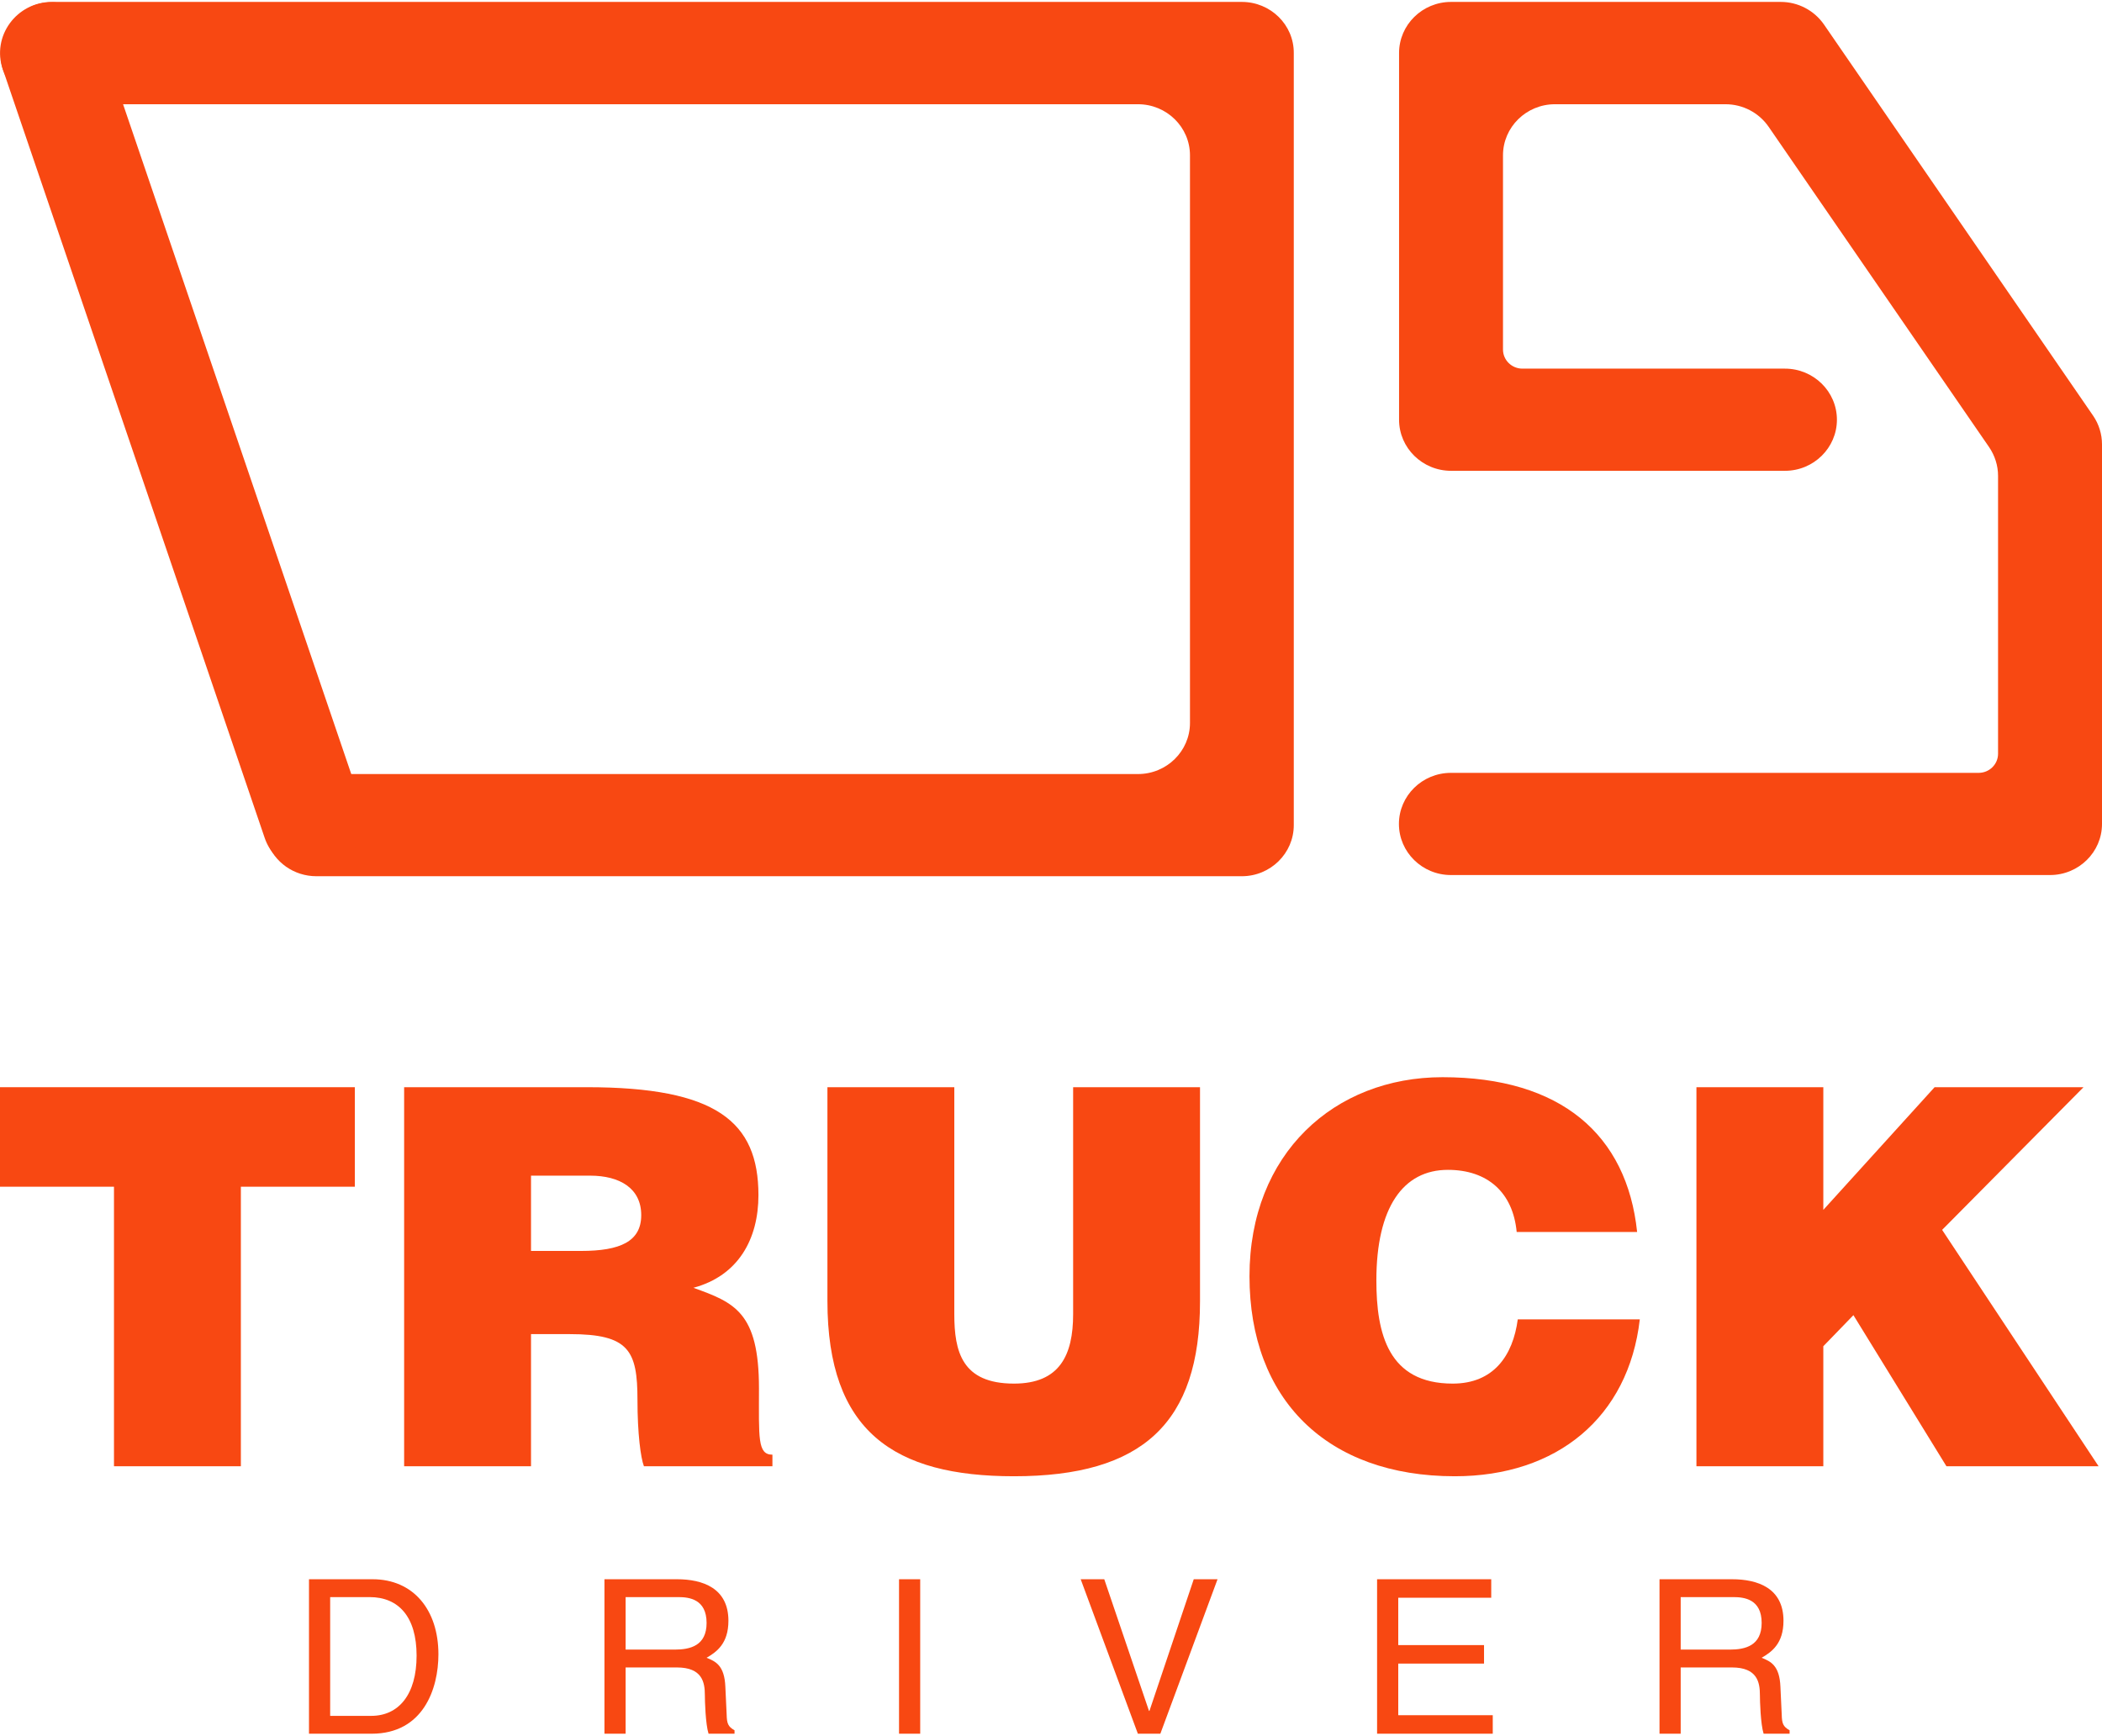<svg width="138" height="114" viewBox="0 0 138 114" fill="none" xmlns="http://www.w3.org/2000/svg">
<g clip-path="url(#clip0_3835_4768)">
<path d="M0 77.921H7.483V96.276H15.813V77.921H23.296V71.387H0V77.921Z" fill="#F84812"/>
<path d="M34.862 77.195H38.745C40.686 77.195 42.098 78.024 42.098 79.787C42.098 81.516 40.721 82.138 38.145 82.138H34.862V77.195ZM37.404 87.6C41.286 87.6 41.851 88.671 41.851 91.921C41.851 94.133 42.063 95.723 42.275 96.276H50.711V95.516C49.722 95.516 49.828 94.41 49.828 91.16C49.828 86.148 48.204 85.526 45.522 84.558C48.487 83.763 49.793 81.343 49.793 78.474C49.793 73.634 47.004 71.387 38.533 71.387H26.532V96.276H34.862V87.6H37.404Z" fill="#F84812"/>
<path d="M54.322 85.422C54.322 93.995 58.699 96.933 66.57 96.933C75.006 96.933 78.783 93.442 78.783 85.456V71.387H70.453V86.286C70.453 88.982 69.57 90.849 66.57 90.849C63.146 90.849 62.652 88.74 62.652 86.286V71.387H54.322V85.422Z" fill="#F84812"/>
<path d="M107.48 80.893C106.809 74.498 102.467 70.73 94.702 70.73C87.607 70.73 82.031 75.743 82.031 83.797C82.031 91.886 87.113 96.933 95.514 96.933C102.22 96.933 106.915 93.061 107.656 86.632H99.644C99.326 89.017 98.055 90.849 95.373 90.849C91.137 90.849 90.361 87.565 90.361 84.074C90.361 79.269 92.125 76.814 95.055 76.814C97.667 76.814 99.326 78.301 99.573 80.893H107.48Z" fill="#F84812"/>
<path d="M111.374 96.276H119.704V88.395L121.68 86.355L127.787 96.276H137.776L127.504 80.755L136.787 71.387H127.01L119.704 79.442V71.387H111.374V96.276Z" fill="#F84812"/>
<path d="M20.286 113.838H24.399C27.78 113.838 28.783 110.9 28.783 108.625C28.783 105.701 27.135 103.695 24.456 103.695H20.286V113.838ZM21.676 104.868H24.27C26.161 104.868 27.35 106.153 27.35 108.71C27.35 111.267 26.175 112.666 24.37 112.666H21.676V104.868Z" fill="#F84812"/>
<path d="M41.073 109.487H44.44C46.103 109.487 46.275 110.462 46.275 111.295C46.275 111.677 46.318 113.216 46.518 113.838H48.223V113.612C47.793 113.372 47.722 113.16 47.707 112.595L47.621 110.758C47.564 109.346 46.977 109.091 46.389 108.851C47.048 108.47 47.822 107.919 47.822 106.422C47.822 104.274 46.131 103.695 44.44 103.695H39.683V113.838H41.073V109.487ZM41.073 104.868H44.541C45.228 104.868 46.389 104.995 46.389 106.563C46.389 108.06 45.315 108.315 44.297 108.315H41.073V104.868Z" fill="#F84812"/>
<path d="M60.413 103.695H59.023V113.838H60.413V103.695Z" fill="#F84812"/>
<path d="M75.463 112.341H75.434L72.497 103.695H70.949L74.703 113.838H76.179L79.934 103.695H78.372L75.463 112.341Z" fill="#F84812"/>
<path d="M98.002 112.623H91.798V109.233H97.429V108.018H91.798V104.91H97.902V103.695H90.408V113.838H98.002V112.623Z" fill="#F84812"/>
<path d="M110.34 109.487H113.707C115.369 109.487 115.541 110.462 115.541 111.295C115.541 111.677 115.584 113.216 115.785 113.838H117.49V113.612C117.06 113.372 116.988 113.16 116.974 112.595L116.888 110.758C116.831 109.346 116.243 109.091 115.656 108.851C116.315 108.47 117.089 107.919 117.089 106.422C117.089 104.274 115.398 103.695 113.707 103.695H108.95V113.838H110.34V109.487ZM110.34 104.868H113.807C114.495 104.868 115.656 104.995 115.656 106.563C115.656 108.06 114.581 108.315 113.564 108.315H110.34V104.868Z" fill="#F84812"/>
<g clip-path="url(#clip1_3835_4768)">
<path d="M81.527 0.126H3.421C1.082 0.126 -0.563 2.383 0.185 4.561C0.651 5.919 1.952 6.844 3.421 6.844H8.178H31.244H74.712C76.593 6.844 78.124 8.348 78.124 10.198V47.47C78.124 49.321 76.593 50.825 74.712 50.825H31.235H25.256H20.771C18.432 50.825 16.787 53.081 17.535 55.252C18.001 56.618 19.302 57.534 20.771 57.534H81.527C83.409 57.534 84.939 56.03 84.939 54.179V3.481C84.948 1.63 83.417 0.126 81.527 0.126Z" fill="#F84812"/>
<path d="M137.42 27.3L119.744 1.605C119.102 0.679 118.038 0.126 116.913 0.126H95.263C93.381 0.126 91.851 1.63 91.851 3.481V27.559C91.851 29.409 93.381 30.914 95.263 30.914H117.185C119.067 30.914 120.597 29.409 120.597 27.559C120.597 25.709 119.067 24.205 117.185 24.205H99.95C99.246 24.205 98.674 23.643 98.674 22.951V10.198C98.674 8.348 100.205 6.844 102.086 6.844H113.281C114.415 6.844 115.471 7.397 116.112 8.322L130.587 29.358C130.965 29.911 131.176 30.568 131.176 31.242V49.493C131.176 50.185 130.605 50.747 129.901 50.747H95.254C93.372 50.747 91.842 52.252 91.842 54.102C91.842 55.952 93.372 57.456 95.254 57.456H134.588C136.47 57.456 138 55.952 138 54.102V29.176C138 28.51 137.798 27.853 137.42 27.3Z" fill="#F84812"/>
<rect x="5.49" y="-0.759" width="59.991" height="6.732" rx="3.366" transform="rotate(71.19 5.49 -0.759)" fill="#F84812"/>
</g>
</g>
<defs>
<clipPath id="clip0_3835_4768">
<rect width="138" height="113.712" fill="white" transform="translate(0 0.126)"/>
</clipPath>
<clipPath id="clip1_3835_4768">
<rect width="138" height="57.408" fill="white" transform="translate(0 0.126)"/>
</clipPath>
</defs>
</svg>
